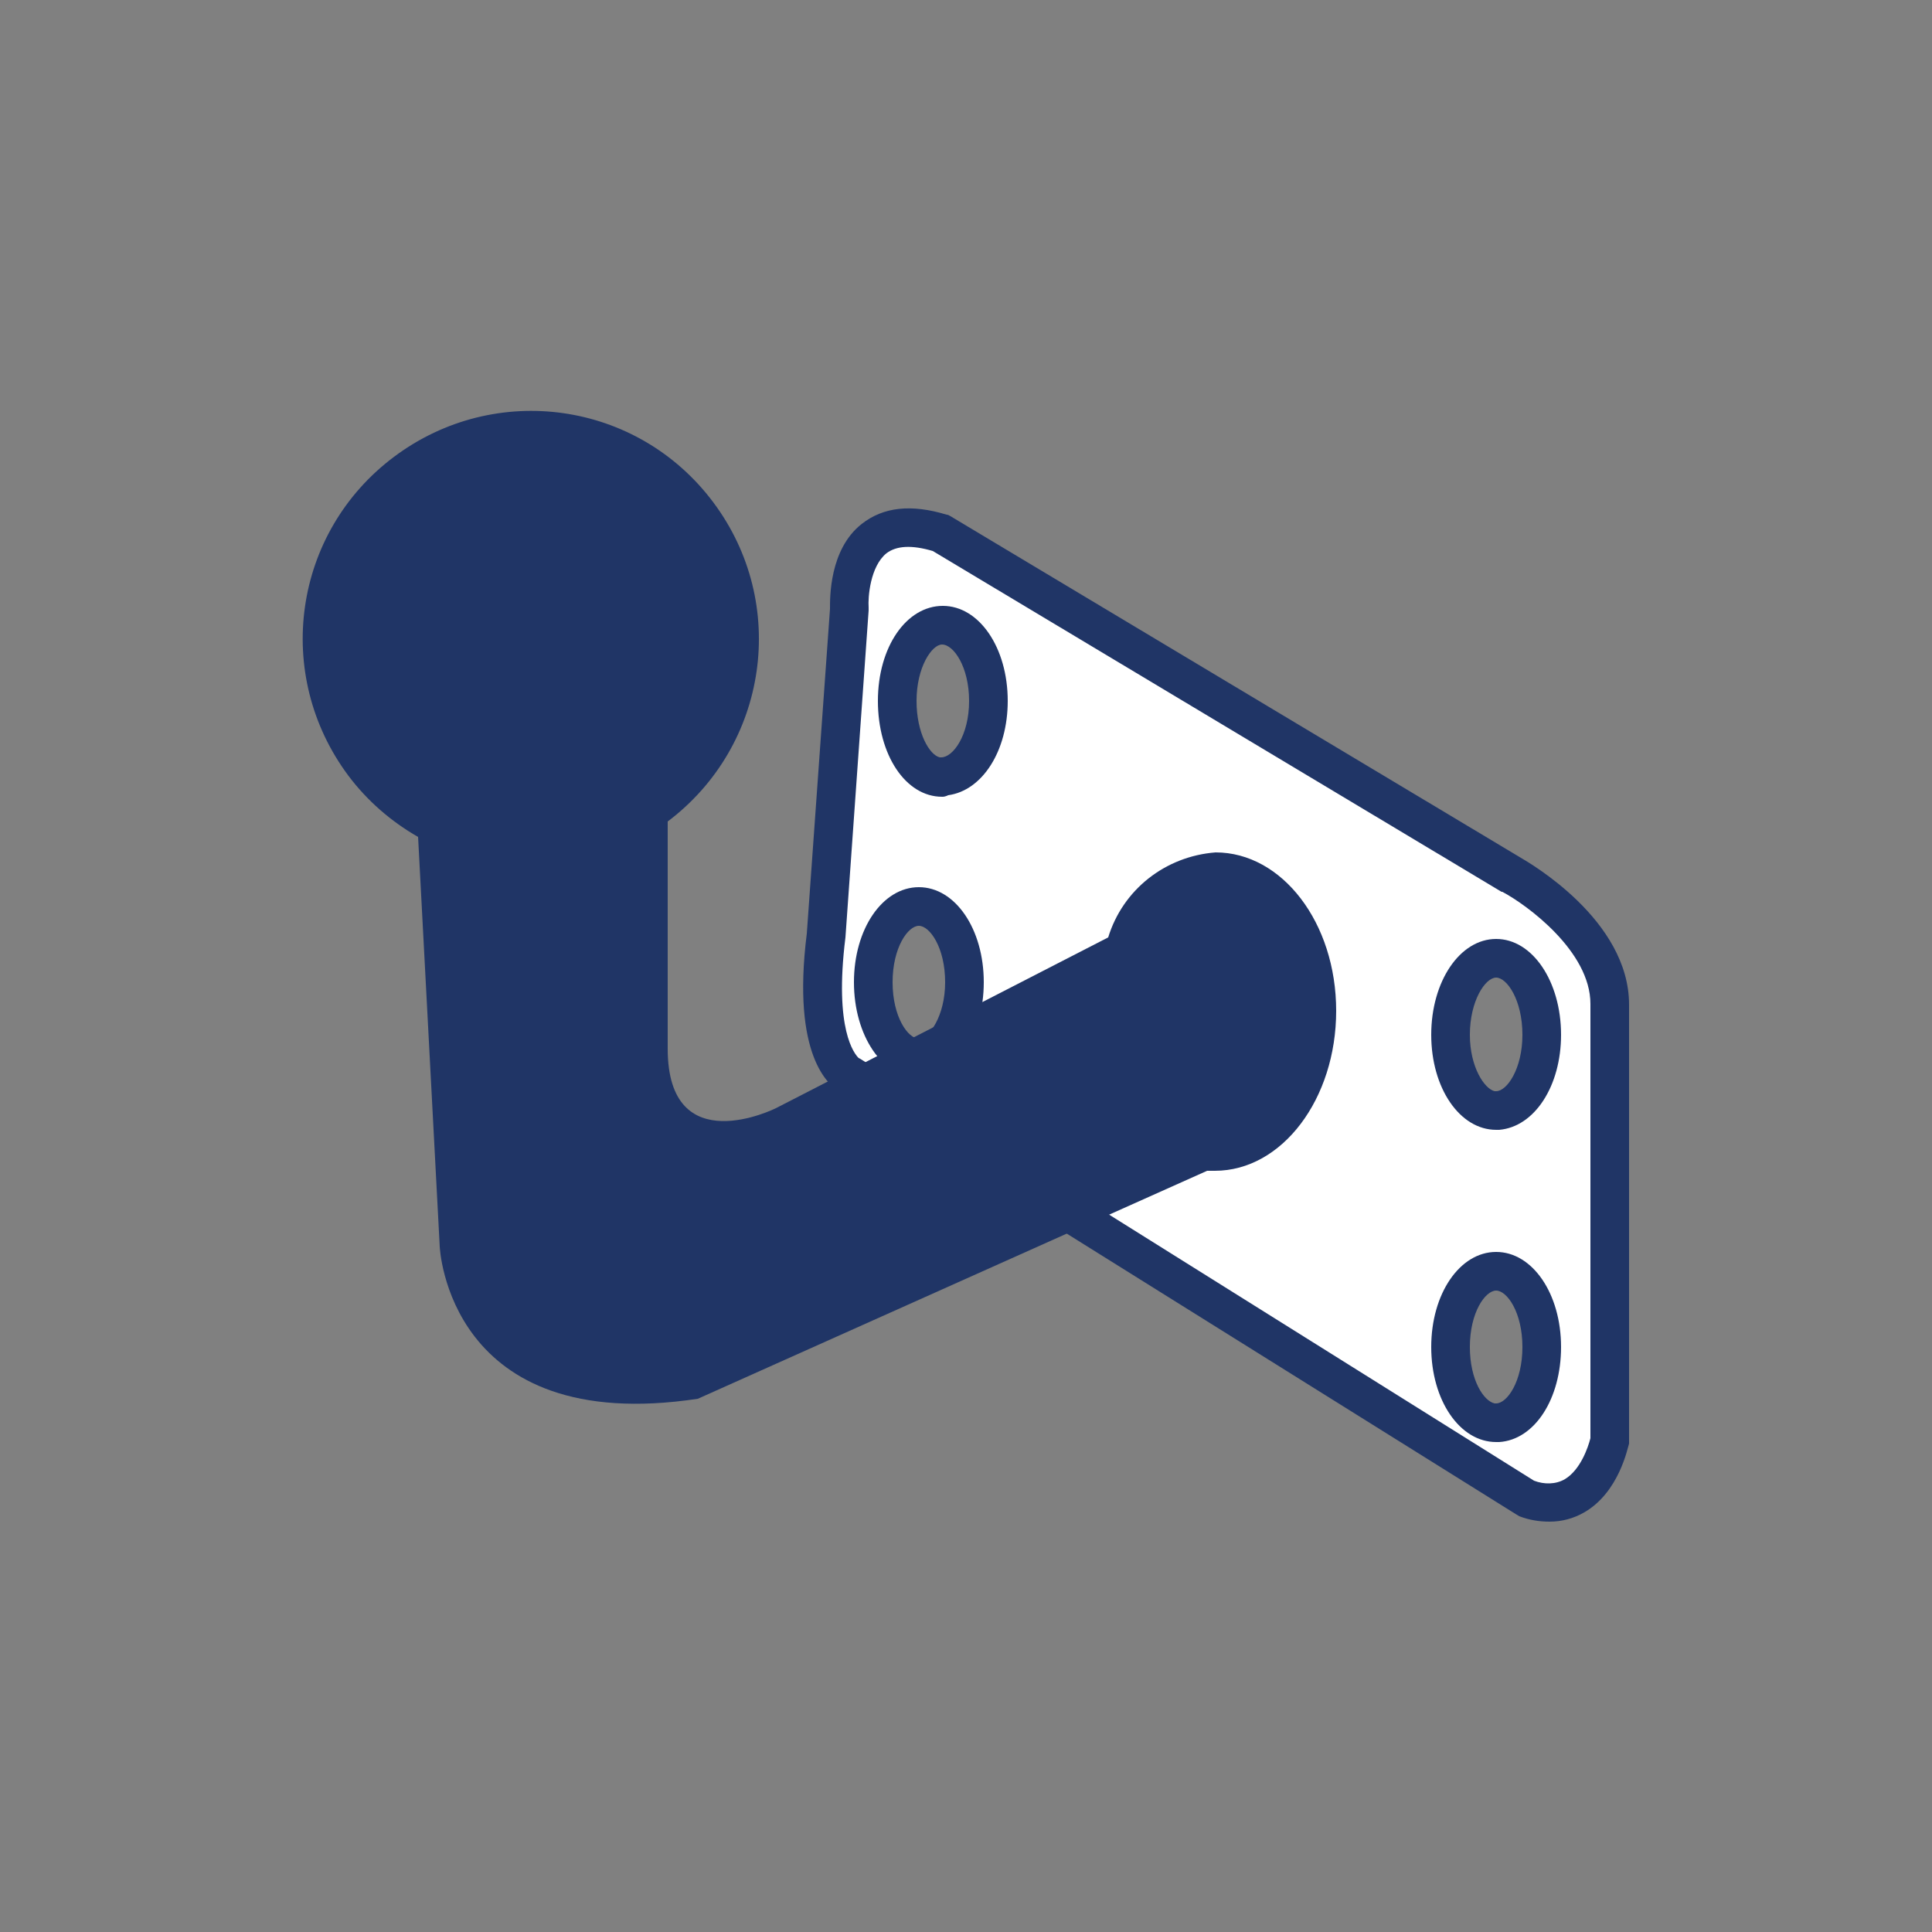 <svg xmlns="http://www.w3.org/2000/svg" xml:space="preserve" id="Calque_1" x="0" y="0" style="enable-background:new 0 0 250 250" version="1.1" viewBox="0 0 250 250"><rect x="0" y="0" width="250" height="250" fill="#808080" stroke="none"/><style>.st1{fill:#203566}</style><g id="attelage"><g id="Groupe_15107"><g id="Tracé_11964"><path d="M195.5 113.2 121.7 69C109 65 110 78.8 110 78.8l-3 42.3c-2 15.7 3 18 3 18l87.6 54.7c8.8 3.1 10.8-7.5 10.8-7.5V130c0-9.8-12.8-16.7-12.8-16.7l-.1-.1zM119 136.8c-3.3 0-6-4.4-6-9.8s2.7-9.8 6-9.8 5.9 4.4 5.9 9.8-2.7 9.8-5.9 9.8zm3-36.3c-3.2 0-5.8-4.4-5.8-9.9s2.6-9.8 5.9-9.8 5.9 4.4 5.9 9.8-2.8 9.8-6 9.9zm71.7 83.5c-3.3 0-5.9-4.4-5.9-9.8s2.7-9.8 5.9-9.8 5.9 4.4 5.9 9.8-2.7 9.8-6 9.8h.1zm0-40.4c-3.3 0-5.9-4.4-5.9-9.8s2.7-9.9 5.9-9.9 5.9 4.4 5.9 9.9-2.7 9.8-6 9.8h.1z" style="fill:#fff"/><path d="M200.5 196.9c-1.3 0-2.6-.2-3.9-.7-.2-.1-.3-.2-.5-.3l-87.4-54.6c-1.4-.8-6.3-4.6-4.3-20.5l3-42c0-1.4-.1-7.7 4.1-11 2.8-2.2 6.4-2.6 11-1.2.2 0 .3.1.5.2l73.8 44.2c1 .6 14 8 14 19v56.8c-.2.6-1.3 6.3-5.8 8.9-1.4.8-2.9 1.2-4.5 1.2zm-2-5.3c1.3.5 2.8.5 4-.2 2-1.2 3-4.1 3.3-5.3v-56.2c0-6.8-8.2-12.8-11.4-14.5h-.1l-73.6-44.1c-2.7-.8-4.7-.7-6 .3-2.1 1.7-2.4 5.7-2.3 7v.4l-3 42.3c-1.5 12 1.2 15.1 1.7 15.6l.2.1 87.2 54.6zm-4.9-5c-4.7 0-8.4-5.4-8.4-12.3s3.7-12.3 8.4-12.3 8.4 5.4 8.4 12.3c0 6.7-3.4 12-8 12.3h-.4zm0-19.6c-1.4 0-3.4 2.8-3.4 7.3 0 4.3 1.8 7 3.2 7.3h.2c1.4 0 3.4-2.8 3.4-7.3s-2-7.3-3.4-7.3zm0-20.8c-4.7 0-8.4-5.4-8.4-12.3s3.7-12.4 8.4-12.4 8.4 5.5 8.4 12.4c0 6.6-3.4 11.9-8 12.3h-.4zm0-19.7c-1.4 0-3.4 3-3.4 7.4 0 4.2 1.9 7 3.2 7.3h.2c1.4 0 3.4-2.9 3.4-7.3 0-4.5-2-7.4-3.4-7.4zm-74.7 13c-4.7 0-8.4-5.5-8.4-12.4s3.7-12.3 8.4-12.3 8.4 5.4 8.4 12.3-3.7 12.3-8.4 12.3v.1zm0-19.7c-1.4 0-3.4 2.8-3.4 7.3s2 7.3 3.4 7.3c1.3 0 3.4-2.9 3.4-7.3 0-4.5-2-7.3-3.4-7.3zm3-16.7c-4.7 0-8.3-5.4-8.3-12.4s3.7-12.3 8.4-12.3 8.4 5.4 8.4 12.3c0 6.5-3.3 11.6-7.7 12.2-.2.1-.5.2-.7.2h-.1zm0-19.7c-1.3 0-3.3 2.9-3.3 7.3 0 4.2 1.7 7 3 7.3h.2c1.5 0 3.6-2.8 3.6-7.3 0-4.4-2-7.3-3.5-7.3z" class="st1"/></g><path id="Tracé_11965" d="M157.3 110.3c-6.5.5-12 4.8-13.9 11l-43 22.1s-14 7-14-7.7v-29.4c13-9.8 15.7-28.2 5.9-41.3S64.1 49.3 51 59.1s-15.7 28.2-5.9 41.3c2.4 3.2 5.5 5.9 9 7.9l2.8 53s1 24.6 33.4 19.7l65.9-29.5h1c8.7 0 15.7-9.3 15.7-20.7s-7-20.5-15.6-20.5z" class="st1"/></g></g></svg>